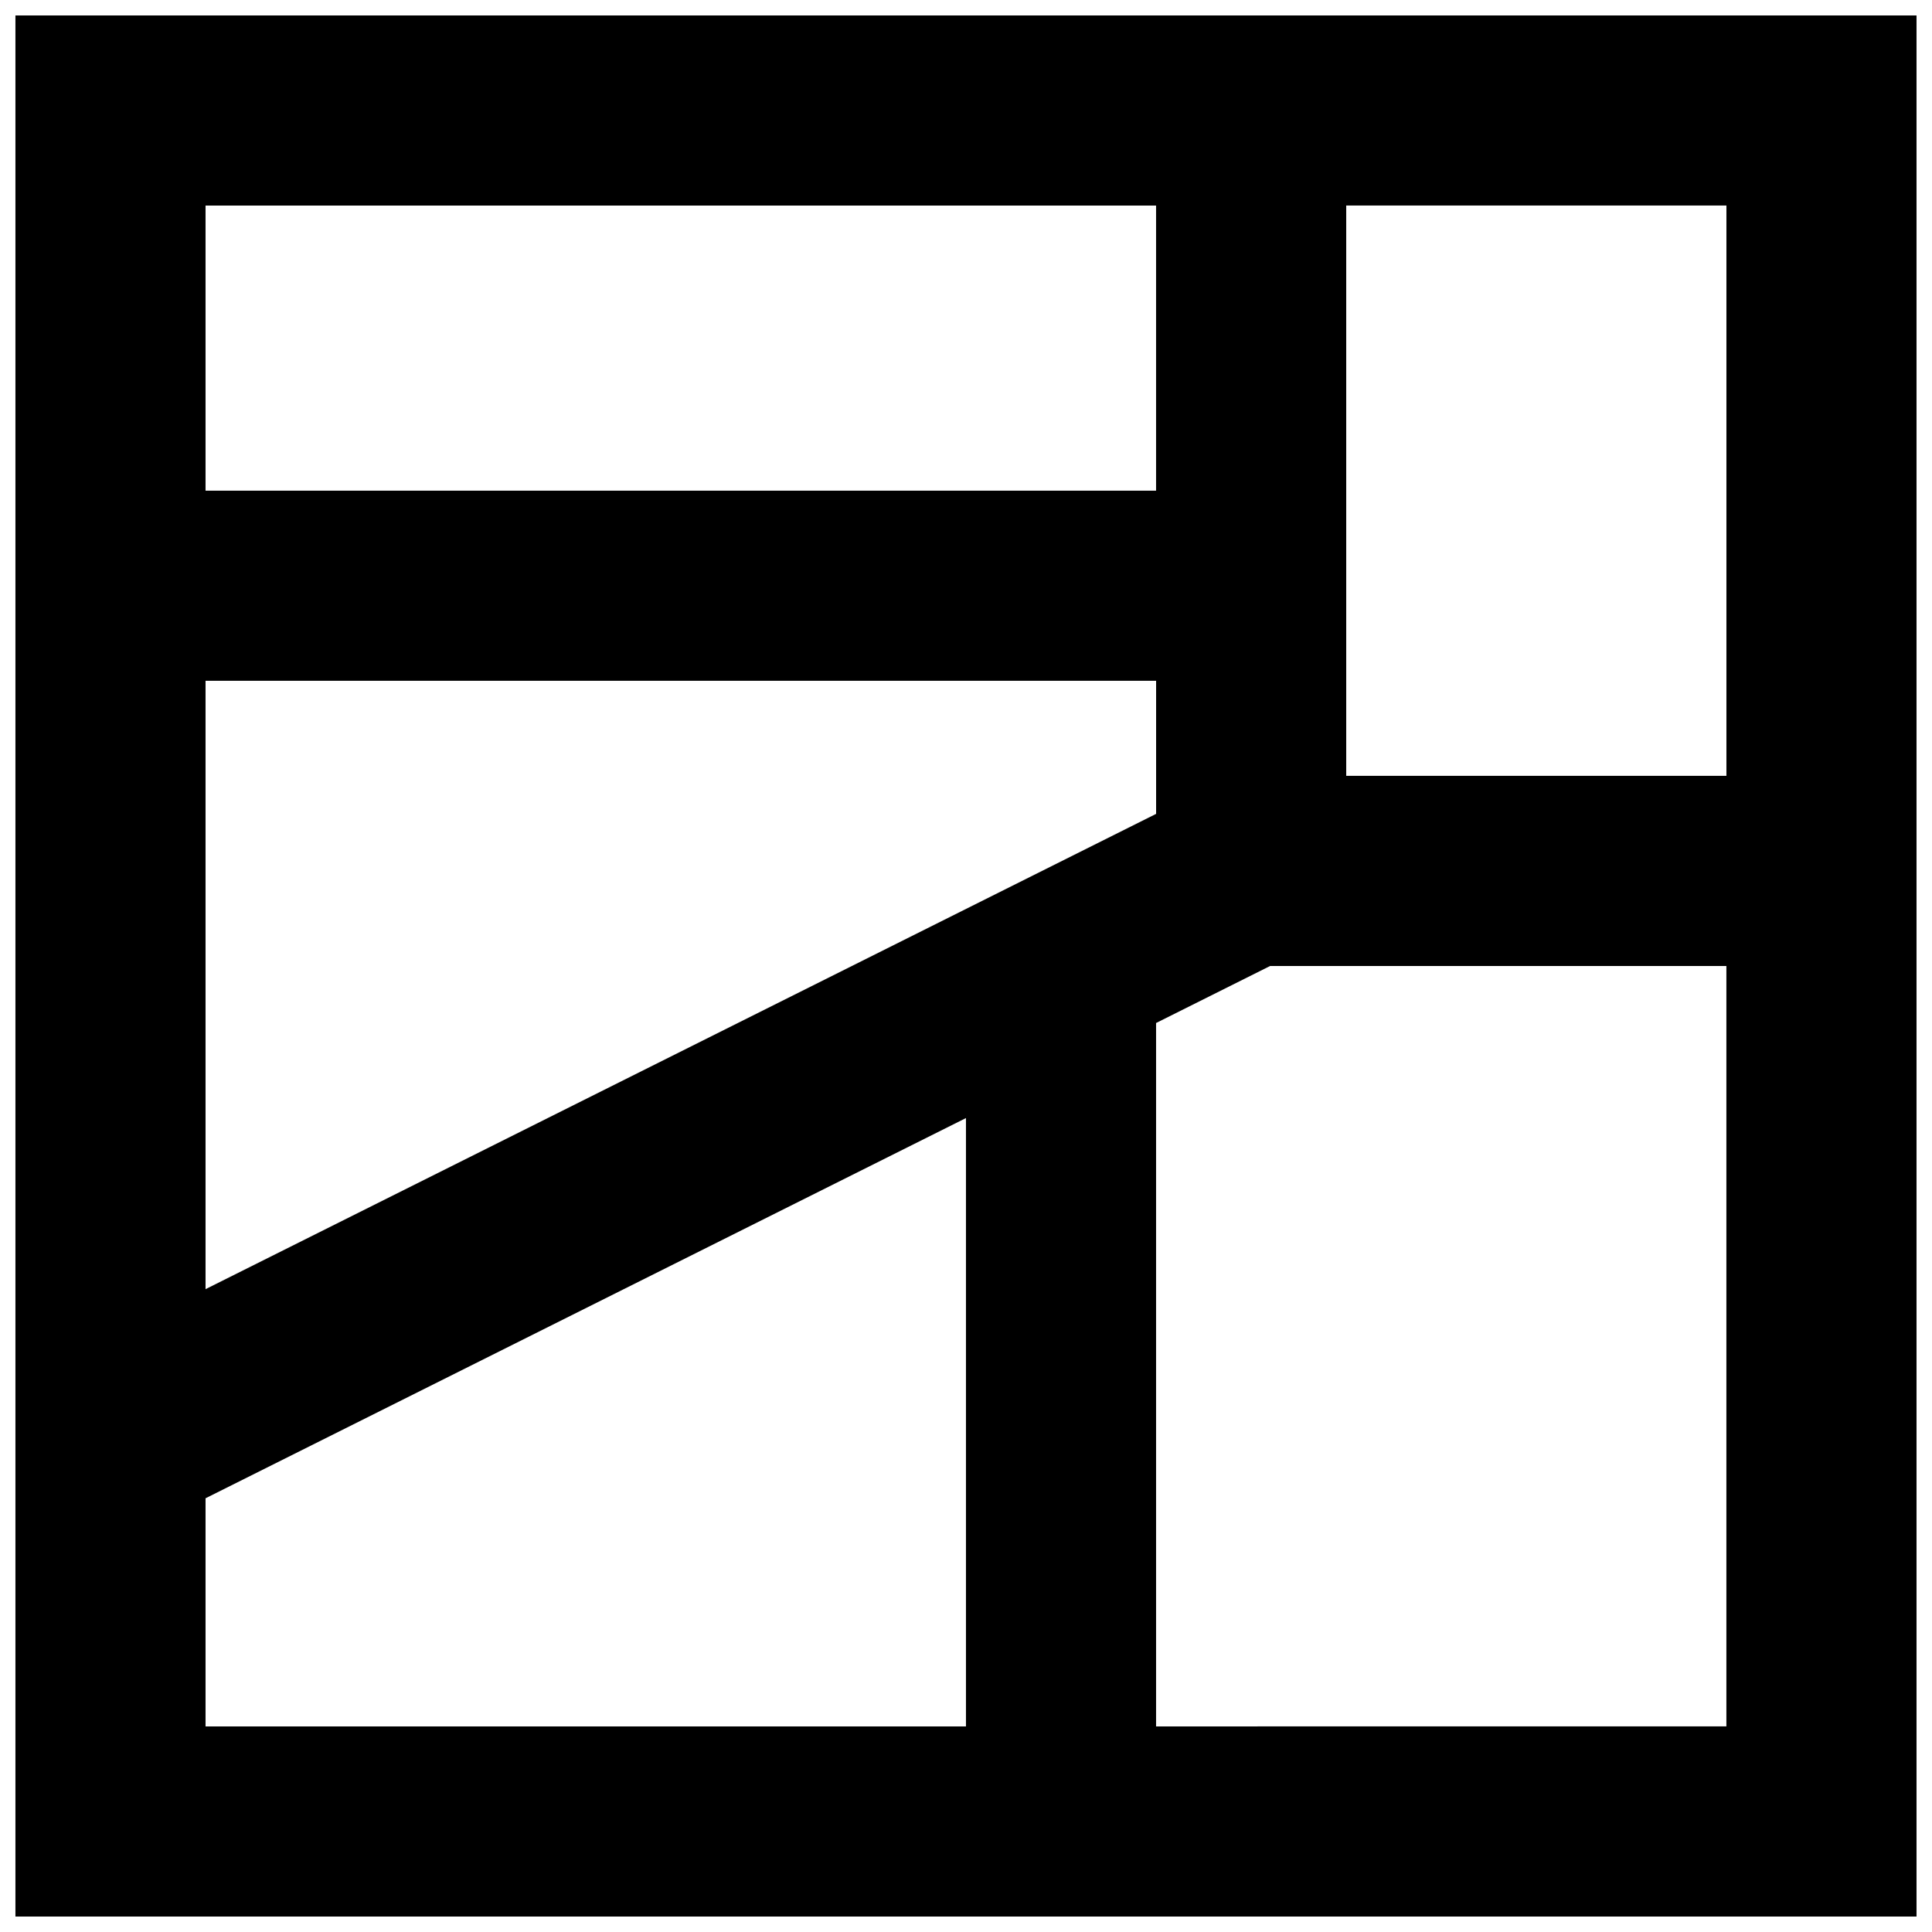 <?xml version="1.0" encoding="UTF-8"?>
<!-- Uploaded to: SVG Repo, www.svgrepo.com, Generator: SVG Repo Mixer Tools -->
<svg width="800px" height="800px" version="1.1" viewBox="144 144 512 512" xmlns="http://www.w3.org/2000/svg">
 <defs>
  <clipPath id="a">
   <path d="m148.09 148.09h503.81v503.81h-503.81z"/>
  </clipPath>
 </defs>
 <g clip-path="url(#a)">
  <path d="m148.09 148.09v503.81h503.81v-503.81zm453.43 201.52h-100.76v-151.14h100.76zm-403.05 136.03v-161.22h251.91v35.266zm251.9-287.17v75.57h-251.9v-75.57zm-251.9 342.59 201.52-100.76v161.22h-201.52zm251.9 60.457v-186.41l30.23-15.113h120.91v201.52z"/>
 </g>
</svg>
